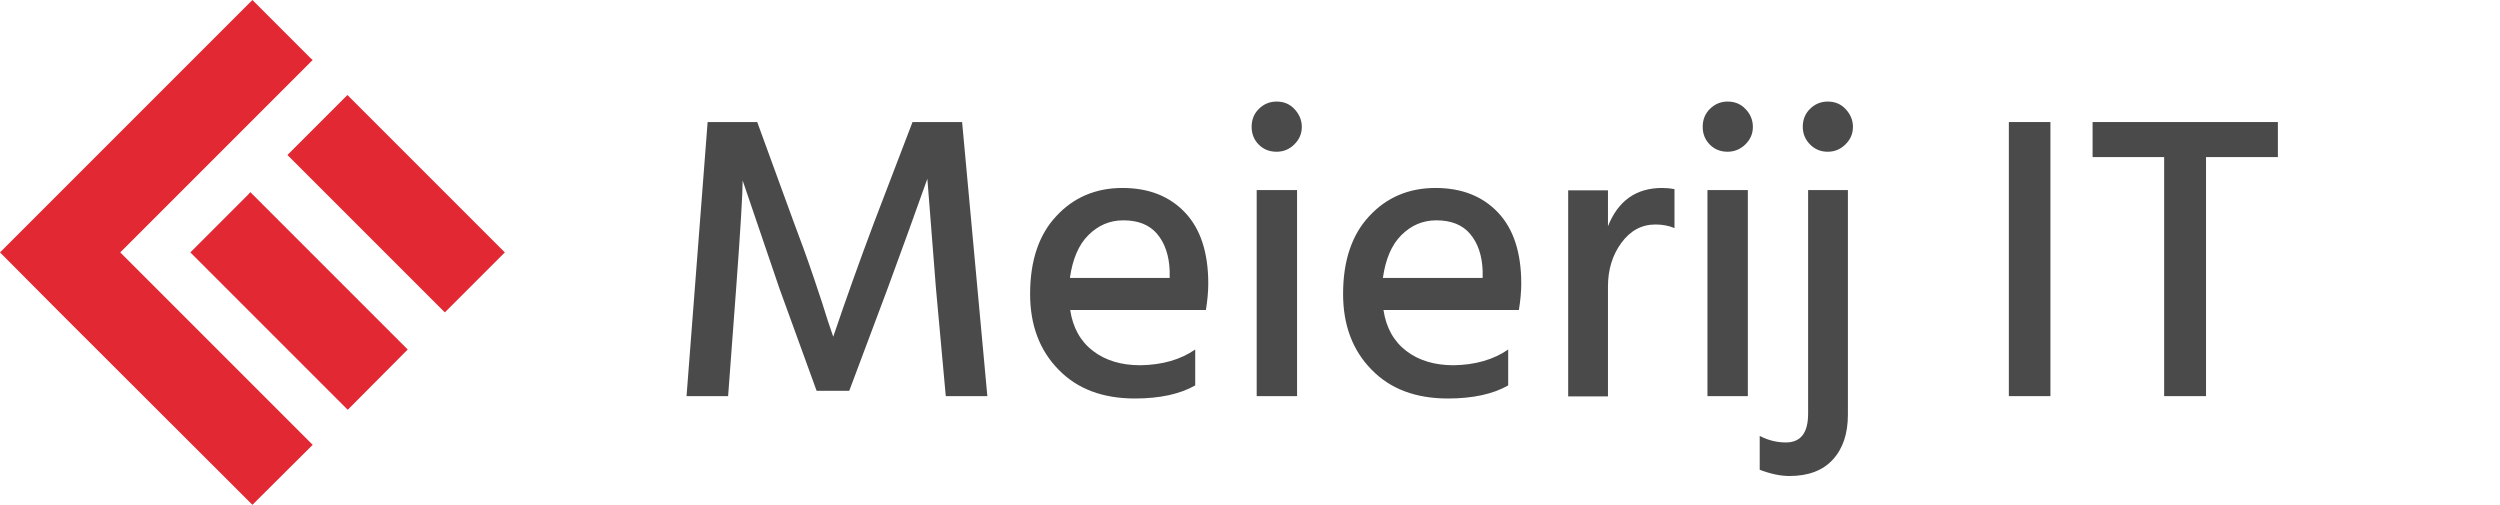 <svg viewBox="-287 624.2 841.9 170.1" xmlns="http://www.w3.org/2000/svg"><path d="m-170 656.2 53 53-20.2 20.2-53-53 19.5-19.5" fill="#e12833"/><path d="m-202.7 688.9 53 53-20.2 20.3-53-53 19.5-19.5" fill="#e12833"/><path d="m-241.8 704.5 60.1-60.1-.8-.7-19.5-19.5-53 53-32 32 20.2 20.3 64.8 64.7 20.3-20.2-64.8-64.8z" fill="#e12833"/><g fill="#4a4a4a"><path d="m-55.8 757.6 7.1-92.3h16.7l12.3 33.7c2.2 5.8 4.4 11.8 6.6 18.3 2.2 6.4 3.8 11.4 4.9 15l1.8 5.3c4.2-12.4 8.8-25.3 13.8-38.6l12.9-33.7h16.7l8.5 92.3h-14l-3.3-36.2-2.9-37c-4.1 11.6-8.6 23.9-13.4 37l-12.9 34.4h-11l-12.5-34.4-12.4-36.4c0 4-.7 16.2-2.2 36.4l-2.7 36.2z"/><path d="m115.5 741.9v12.1c-5.1 2.9-11.9 4.4-20.3 4.4-10.8 0-19.4-3.2-25.7-9.7-6.4-6.5-9.6-15-9.6-25.5 0-11.1 2.9-19.9 8.8-26.2 5.8-6.3 13.3-9.5 22.3-9.5 8.9 0 15.9 2.8 21.1 8.3s7.8 13.5 7.8 23.9c0 2.8-.3 5.8-.8 8.9h-45.7c.9 6 3.5 10.6 7.7 13.8s9.5 4.8 15.9 4.8c7.4-.1 13.6-1.9 18.5-5.3zm-8.6-24v-2.5c-.2-5.2-1.6-9.3-4.2-12.4s-6.4-4.6-11.4-4.6c-4.6 0-8.5 1.7-11.8 5s-5.3 8.1-6.2 14.4h33.6z"/><path d="m136.9 672.9c-1.6-1.6-2.4-3.6-2.4-6s.8-4.4 2.4-6 3.6-2.5 6-2.5 4.4.8 6 2.5 2.5 3.7 2.5 6-.8 4.2-2.5 5.9-3.7 2.5-6 2.5c-2.4 0-4.4-.8-6-2.4zm-.7 84.7v-69.4h13.6v69.4z"/><path d="m220.9 741.9v12.1c-5.1 2.9-11.9 4.4-20.3 4.4-10.8 0-19.4-3.2-25.7-9.7-6.4-6.5-9.6-15-9.6-25.5 0-11.1 2.9-19.9 8.8-26.2 5.8-6.3 13.3-9.5 22.3-9.5 8.9 0 15.9 2.8 21.1 8.3s7.8 13.5 7.8 23.9c0 2.8-.3 5.8-.8 8.9h-45.6c.9 6 3.5 10.6 7.7 13.8s9.5 4.8 15.9 4.8c7.3-.1 13.5-1.9 18.4-5.3zm-8.6-24v-2.5c-.2-5.2-1.6-9.3-4.2-12.4s-6.4-4.6-11.4-4.6c-4.6 0-8.5 1.7-11.8 5s-5.3 8.1-6.2 14.4h33.6z"/><path d="m254.5 688.2v12.2c3.4-8.6 9.5-12.9 18.2-12.9 1.3 0 2.7.1 4.2.4v13.1c-1.9-.8-4.1-1.2-6.4-1.2-4.7 0-8.5 2.1-11.5 6.2s-4.5 9-4.5 14.7v37h-13.4v-69.4h13.4z"/><path d="m288.8 672.9c-1.6-1.6-2.4-3.6-2.4-6s.8-4.4 2.4-6 3.6-2.5 6-2.5 4.4.8 6 2.5c1.6 1.6 2.5 3.7 2.5 6s-.8 4.2-2.5 5.9c-1.6 1.6-3.7 2.5-6 2.5-2.4 0-4.4-.8-6-2.4zm-.8 84.7v-69.4h13.6v69.4z"/><path d="m305.6 782.4v-11.4c2.9 1.5 5.8 2.2 8.8 2.2 5 0 7.5-3.2 7.5-9.7v-75.3h13.4v75.6c0 6.5-1.7 11.5-5.1 15.2s-8.3 5.5-14.6 5.5c-3 0-6.3-.7-10-2.1zm17-109.5c-1.6-1.6-2.5-3.6-2.5-6s.8-4.4 2.4-6 3.6-2.5 6-2.5 4.4.8 6 2.5 2.5 3.7 2.5 6-.8 4.2-2.5 5.9-3.7 2.5-6 2.5-4.3-.8-5.9-2.4z"/><path d="m389.5 757.6v-92.3h14v92.3z"/><path d="m480.1 665.3v11.8h-24.2v80.5h-14.1v-80.5h-24.1v-11.8z"/></g></svg>